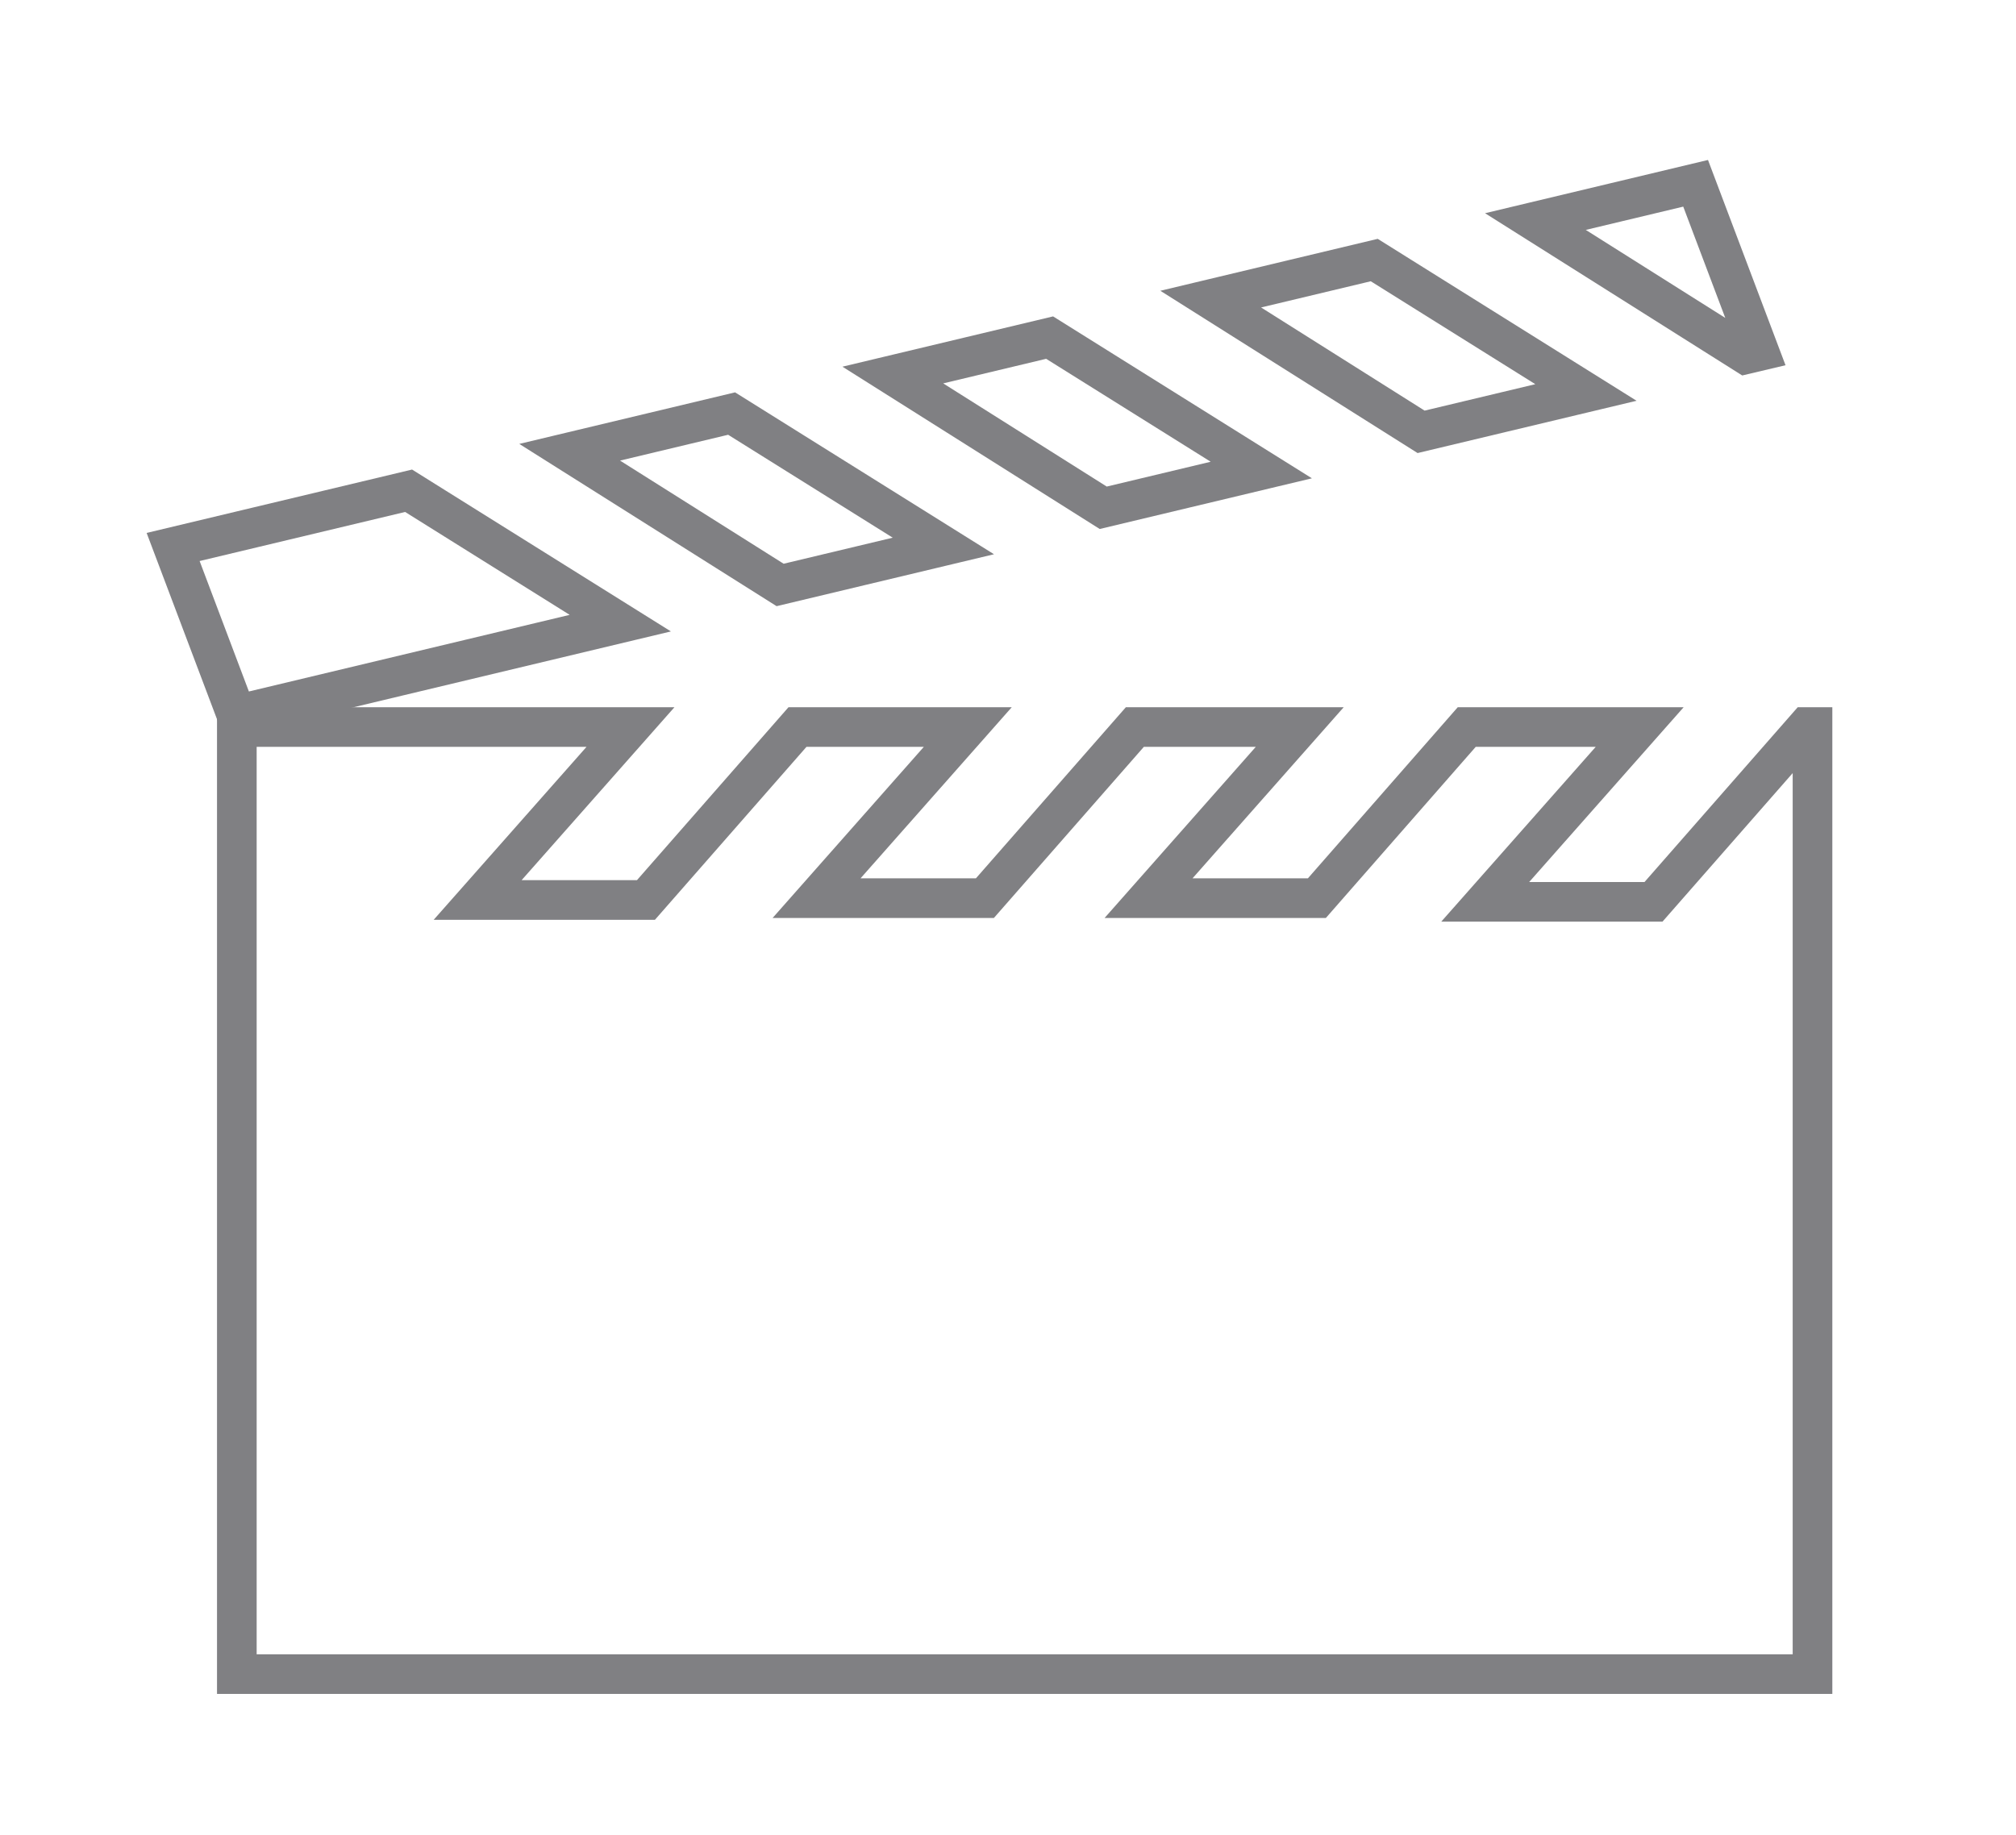 <?xml version="1.0" encoding="utf-8"?>
<!-- Generator: Adobe Illustrator 25.4.8, SVG Export Plug-In . SVG Version: 6.00 Build 0)  -->
<svg version="1.1" xmlns="http://www.w3.org/2000/svg" xmlns:xlink="http://www.w3.org/1999/xlink" x="0px" y="0px"
	 width="101.705px" height="92.604px" viewBox="0 0 101.705 92.604" style="enable-background:new 0 0 101.705 92.604;"
	 xml:space="preserve">
<style type="text/css">
	.st0{fill:#37424A;}
	.st1{opacity:0.8;}
	.st2{opacity:0.8;fill:#E4E5E5;}
	.st3{opacity:0.8;fill:#1B242A;}
	.st4{opacity:0.8;fill:#C8CBCA;}
	.st5{fill:#808083;}
	.st6{fill:#FFFFFF;}
	.st7{fill:none;stroke:#808083;stroke-width:2;}
	.st8{fill:none;}
	.st9{fill:#C8CBCA;}
	.st10{fill:#72AF44;}
	.st11{clip-path:url(#SVGID_00000154409018211339695240000014232720530864259769_);}
	.st12{fill:none;stroke:#C8CBCA;stroke-miterlimit:10;}
	.st13{fill:#B6BBBB;}
	.st14{fill:#72AF44;stroke:#FFFFFF;}
	.st15{fill:none;stroke:#72AF44;stroke-miterlimit:10;}
	.st16{clip-path:url(#SVGID_00000140005339618430527200000008733225718925324723_);}
	.st17{fill:none;stroke:#FFFFFF;stroke-miterlimit:10;}
	.st18{fill:#E4E5E5;}
	.st19{clip-path:url(#SVGID_00000178169633861186473130000012226979365552312973_);}
	.st20{fill:none;stroke:#99A0A3;stroke-miterlimit:10;}
	.st21{fill:#99A0A3;}
	.st22{fill:none;stroke:#37424A;stroke-miterlimit:10;}
</style>
<g id="Layer_1">
	<g>
		<polygon class="st7" points="28.739,22.82 39.356,29.516 47.592,27.549 36.909,20.868 		"/>
		<polygon class="st7" points="61.079,15.093 71.693,21.79 80.009,19.804 69.329,13.122 		"/>
		<polygon class="st7" points="8.734,27.6 11.932,36.069 31.293,31.443 20.613,24.763 		"/>
		<polygon class="st7" points="88.74,17.718 85.542,9.249 77.46,11.18 88.072,17.876 		"/>
		<polygon class="st7" points="45.042,18.924 55.657,25.622 63.631,23.717 52.952,17.035 		"/>
		<polygon class="st7" points="91.146,36.686 83.417,45.506 74.927,45.506 82.72,36.686 73.995,36.686 66.435,45.32 57.943,45.32 
			65.571,36.686 57.252,36.686 49.687,45.32 41.195,45.32 48.824,36.686 40.232,36.686 32.587,45.412 24.097,45.412 31.807,36.686 
			11.948,36.686 11.948,84.473 91.439,84.473 91.439,36.686 		"/>
	</g>
</g>
<g id="Layer_2">
</g>
<g id="Layer_3">
</g>
</svg>
